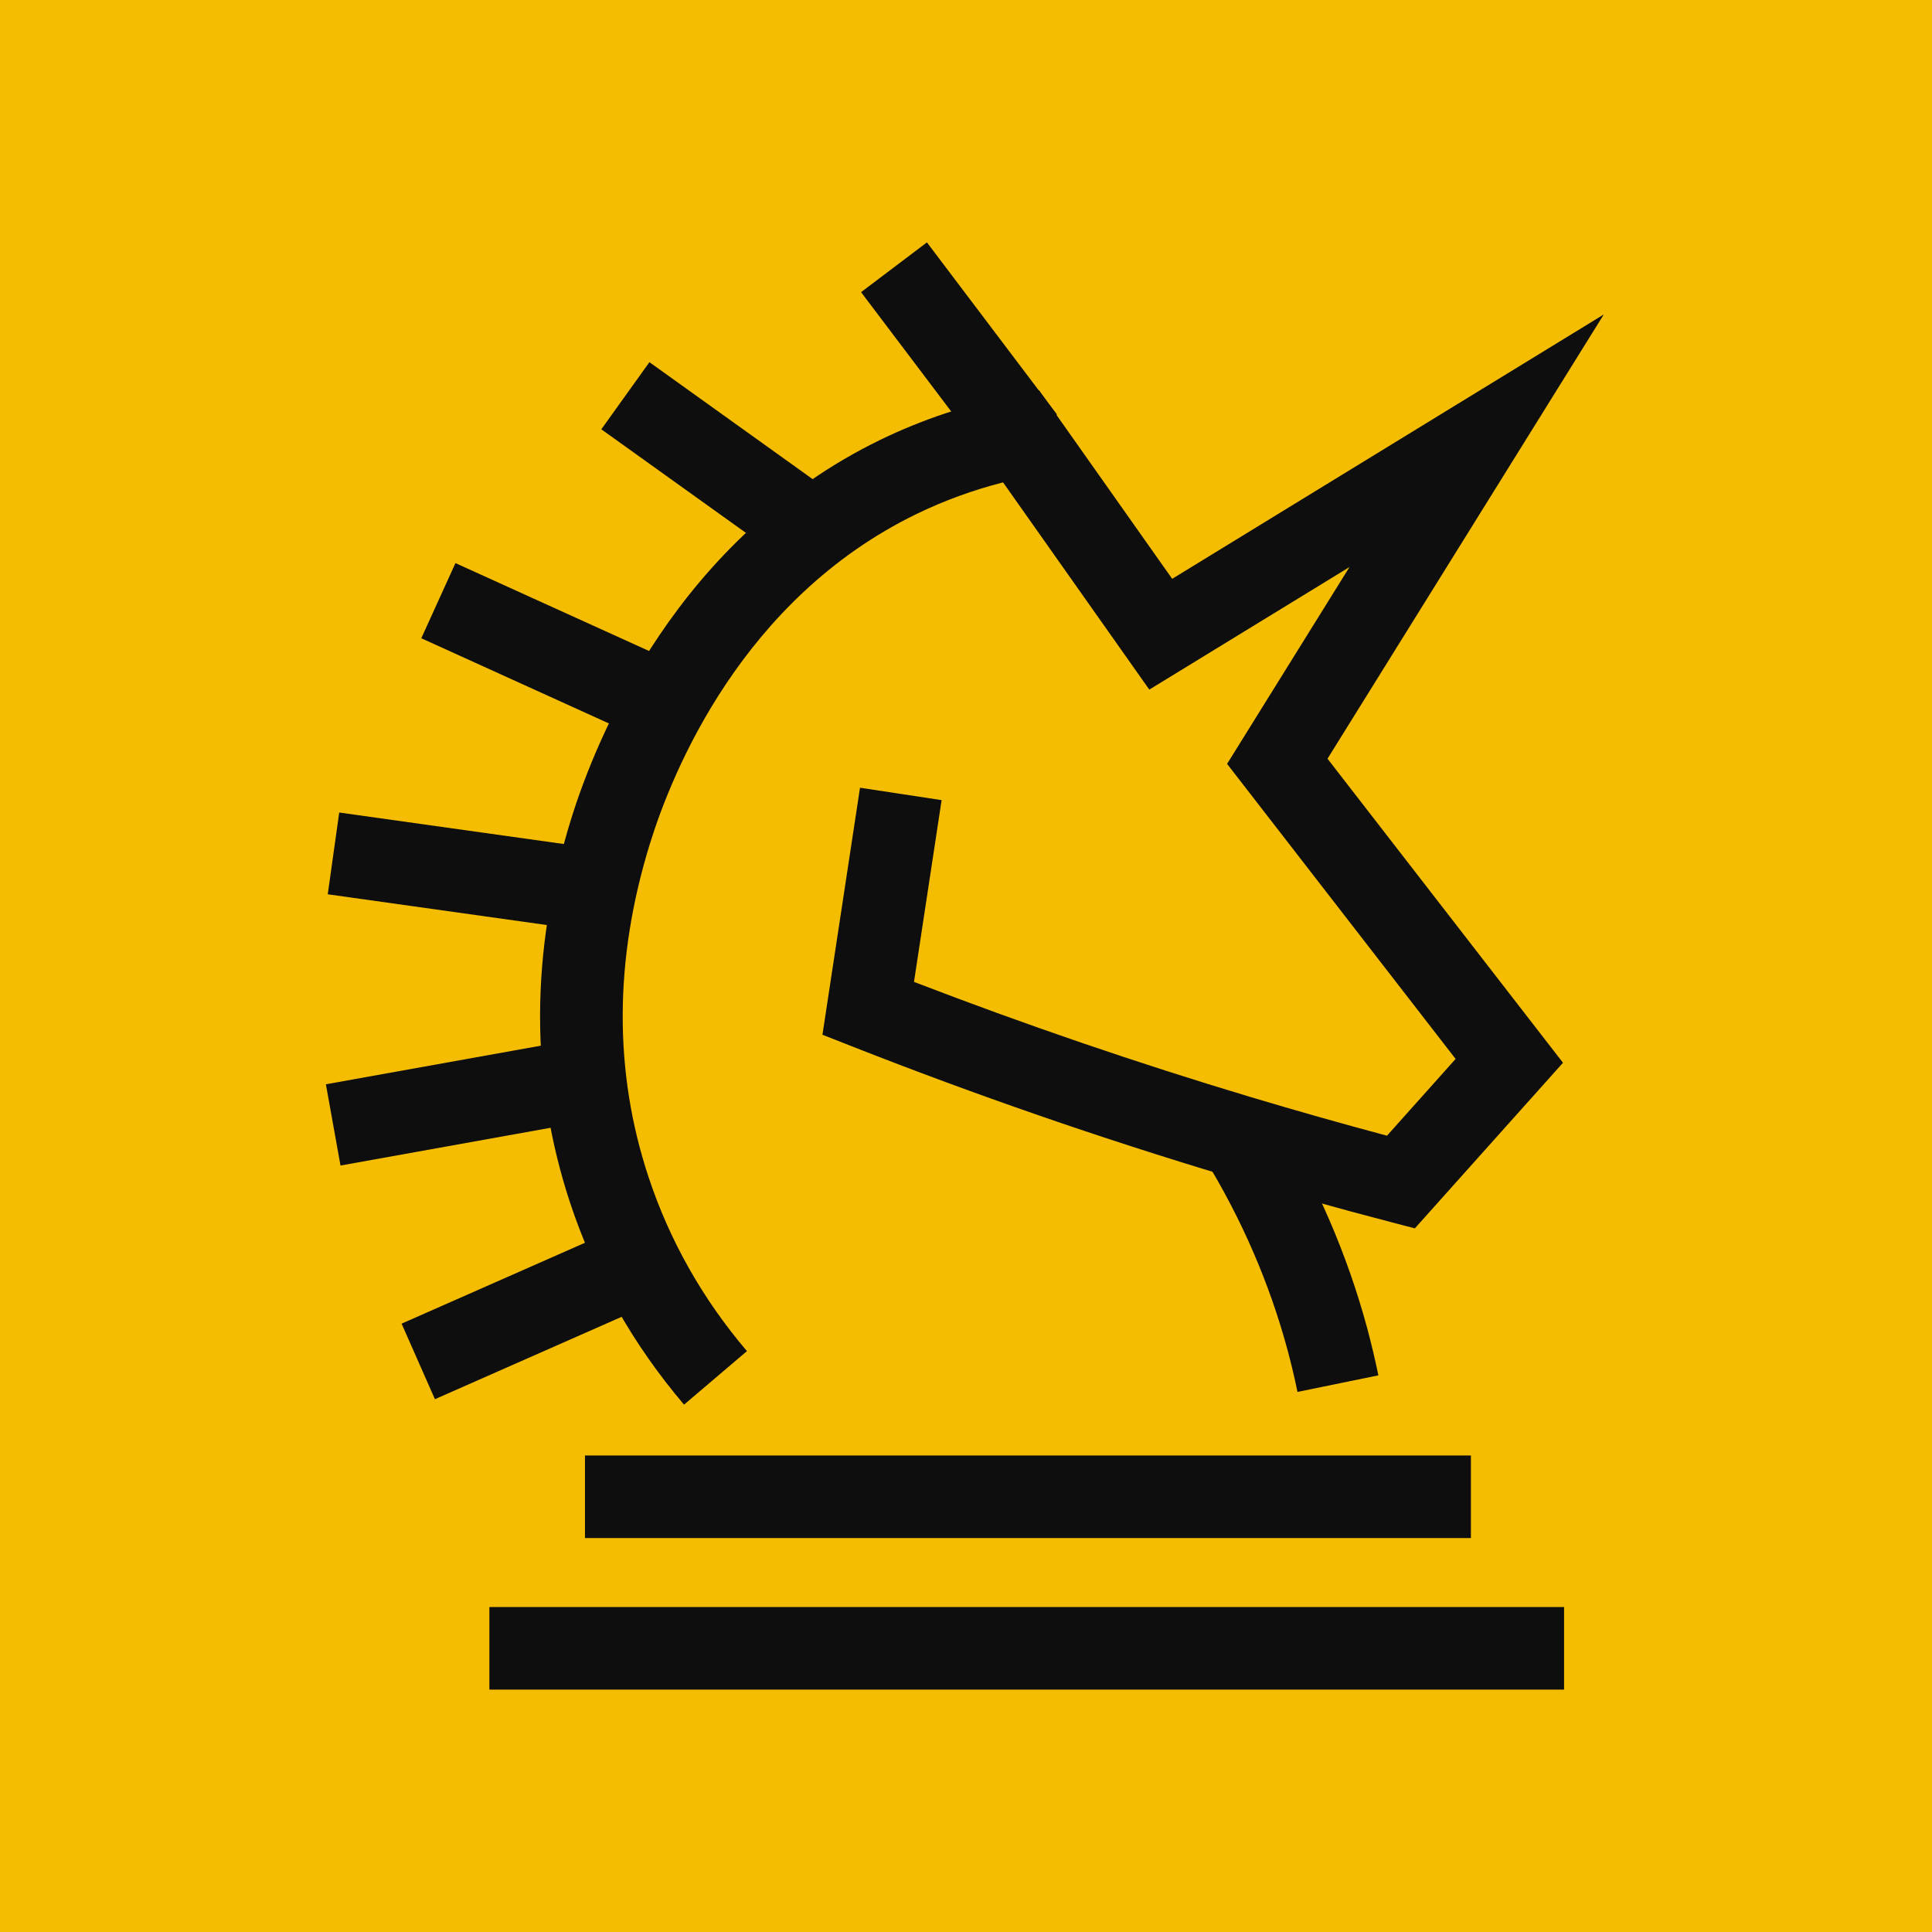 <svg width="50" height="50" viewBox="0 0 50 50" fill="none" xmlns="http://www.w3.org/2000/svg">
<rect width="50" height="50" fill="#F5BD02"/>
<path d="M25.651 12.016L22.284 7.561L23.989 6.273L27.355 10.727L25.651 12.016Z" fill="#0E0E0E"/>
<path d="M20.414 14.586L15.562 11.11L16.807 9.373L21.658 12.849L20.414 14.586Z" fill="#0E0E0E"/>
<path d="M16.783 19.188L10.903 16.518L11.787 14.573L17.667 17.242L16.783 19.188Z" fill="#0E0E0E"/>
<path d="M15.25 24.094L8.482 23.144L8.779 21.028L15.546 21.977L15.25 24.094Z" fill="#0E0E0E"/>
<path d="M8.812 30.164L8.434 28.061L14.954 26.89L15.332 28.992L8.812 30.164Z" fill="#0E0E0E"/>
<path d="M11.256 36.211L10.393 34.256L16.128 31.726L16.991 33.681L11.256 36.211Z" fill="#0E0E0E"/>
<path d="M17.703 36.352C16.38 34.796 15.389 33.042 14.758 31.139C13.709 27.976 13.717 24.63 14.781 21.195C15.432 19.098 17.513 13.942 22.786 11.381C23.865 10.857 25.018 10.472 26.215 10.237L26.894 10.104L30.336 14.98L41.506 8.138L34.356 19.635L40.45 27.504L36.616 31.79L35.985 31.625C34.574 31.257 33.15 30.858 31.755 30.439C28.5 29.463 25.244 28.336 22.078 27.091L21.285 26.779L22.257 20.386L24.369 20.707L23.654 25.411C26.515 26.513 29.442 27.514 32.368 28.392C33.532 28.741 34.716 29.076 35.895 29.392L37.671 27.405L31.757 19.769L34.925 14.675L29.744 17.847L25.959 12.484C25.181 12.683 24.431 12.957 23.72 13.302C19.198 15.499 17.39 19.996 16.822 21.828C15.893 24.828 15.88 27.735 16.786 30.467C17.33 32.108 18.186 33.622 19.331 34.967L17.703 36.352Z" fill="#0E0E0E"/>
<path d="M33.579 36.023C33.504 35.659 33.418 35.295 33.322 34.941C32.858 33.217 32.135 31.547 31.172 29.978L32.992 28.86C34.063 30.604 34.868 32.463 35.386 34.385C35.492 34.781 35.589 35.188 35.672 35.594L33.579 36.023Z" fill="#0E0E0E"/>
<path d="M38.067 39.805H15.139V37.668H38.067V39.805Z" fill="#0E0E0E"/>
<path d="M40.478 43.727H12.665V41.59H40.478V43.727Z" fill="#0E0E0E"/>
</svg>
